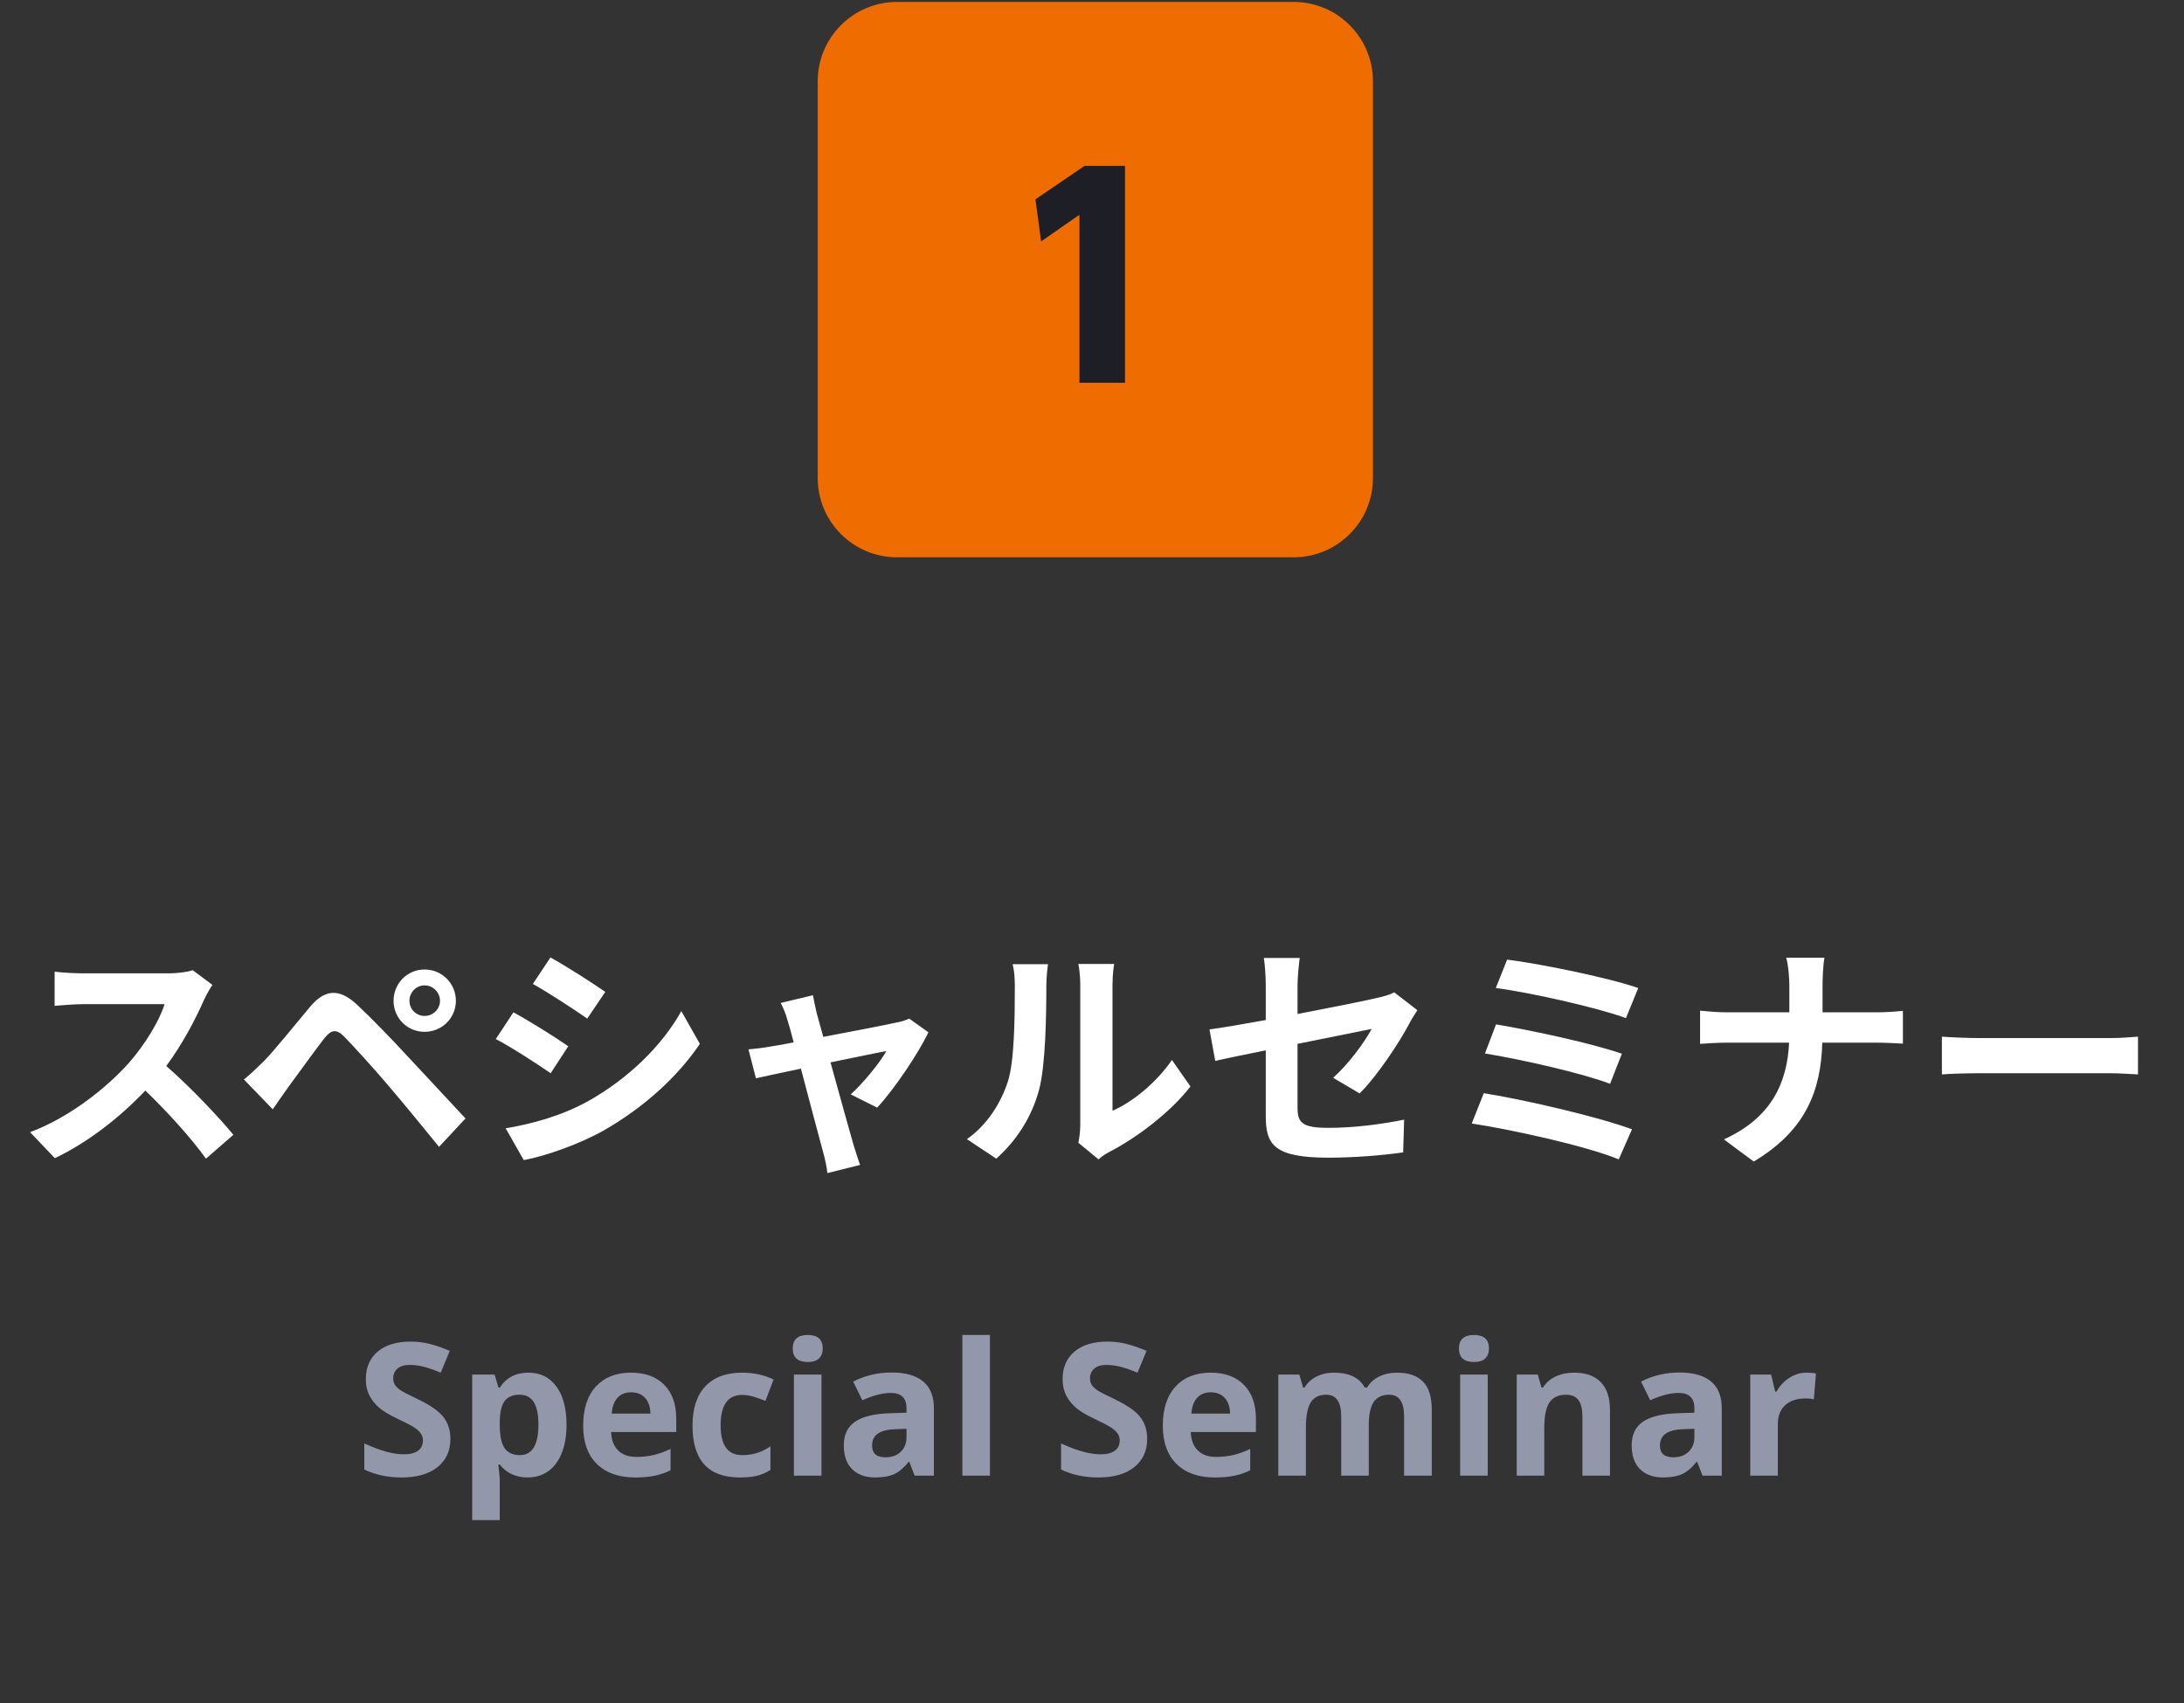 <svg width="118" height="92" viewBox="0 0 118 92" fill="none" xmlns="http://www.w3.org/2000/svg">
<rect x="0" y="0" width="118" height="92" fill="#333333" stroke="none"/>
<path d="M11.479 53.202C11.375 53.345 11.141 53.748 11.024 54.008C10.582 55.022 9.854 56.413 8.983 57.583C10.27 58.701 11.843 60.365 12.61 61.301L11.128 62.588C10.283 61.418 9.074 60.092 7.852 58.909C6.474 60.365 4.745 61.717 2.964 62.562L1.625 61.158C3.718 60.378 5.733 58.792 6.955 57.427C7.813 56.452 8.606 55.165 8.892 54.242H4.485C3.939 54.242 3.224 54.32 2.951 54.333V52.487C3.302 52.539 4.095 52.578 4.485 52.578H9.074C9.633 52.578 10.153 52.5 10.413 52.409L11.479 53.202ZM22.122 54.06C22.122 54.515 22.486 54.879 22.941 54.879C23.396 54.879 23.773 54.515 23.773 54.06C23.773 53.605 23.396 53.228 22.941 53.228C22.486 53.228 22.122 53.605 22.122 54.06ZM21.264 54.06C21.264 53.124 22.005 52.37 22.941 52.37C23.877 52.37 24.631 53.124 24.631 54.06C24.631 54.996 23.877 55.737 22.941 55.737C22.005 55.737 21.264 54.996 21.264 54.06ZM13.178 58.311C13.568 57.999 13.854 57.713 14.257 57.323C14.842 56.725 15.856 55.451 16.753 54.385C17.52 53.475 18.287 53.332 19.301 54.281C20.172 55.1 21.173 56.14 21.953 56.985C22.824 57.908 24.15 59.351 25.151 60.417L23.721 61.951C22.85 60.872 21.745 59.533 20.978 58.636C20.224 57.739 19.067 56.478 18.599 55.997C18.183 55.581 17.91 55.607 17.533 56.075C17.026 56.725 16.103 58.012 15.583 58.714C15.284 59.13 14.972 59.585 14.738 59.923L13.178 58.311ZM29.74 51.72C30.598 52.188 32.028 53.111 32.704 53.579L31.729 55.022C31.001 54.515 29.649 53.631 28.791 53.15L29.74 51.72ZM27.322 60.95C28.778 60.703 30.338 60.274 31.755 59.494C33.965 58.259 35.772 56.478 36.812 54.619L37.813 56.387C36.604 58.181 34.771 59.832 32.639 61.054C31.313 61.808 29.454 62.458 28.297 62.666L27.322 60.95ZM27.738 54.684C28.609 55.152 30.039 56.049 30.702 56.517L29.753 57.973C29.012 57.466 27.66 56.582 26.789 56.127L27.738 54.684ZM43.923 53.761C43.975 54.06 44.053 54.411 44.131 54.749C44.222 55.061 44.339 55.503 44.482 56.01C46.133 55.698 47.953 55.347 48.46 55.23C48.694 55.191 48.941 55.113 49.123 55.022L50.163 55.763C49.617 56.907 48.304 58.857 47.394 59.832L45.964 59.117C46.627 58.519 47.537 57.414 47.888 56.777C47.576 56.829 46.276 57.102 44.872 57.388C45.366 59.182 45.925 61.184 46.12 61.86C46.198 62.081 46.367 62.666 46.471 62.926L44.703 63.368C44.664 63.017 44.573 62.588 44.469 62.224C44.274 61.522 43.741 59.494 43.273 57.726C42.181 57.96 41.232 58.155 40.842 58.246L40.439 56.686C40.855 56.647 41.206 56.608 41.635 56.53C41.817 56.504 42.285 56.426 42.883 56.309C42.753 55.802 42.636 55.386 42.545 55.1C42.454 54.762 42.324 54.45 42.181 54.177L43.923 53.761ZM58.262 61.73C58.314 61.483 58.366 61.119 58.366 60.768V53.189C58.366 52.604 58.275 52.11 58.262 52.071H60.199C60.186 52.11 60.108 52.617 60.108 53.202V60.001C61.161 59.546 62.448 58.519 63.319 57.258L64.32 58.688C63.241 60.092 61.369 61.496 59.913 62.237C59.627 62.393 59.471 62.523 59.354 62.627L58.262 61.73ZM52.243 61.535C53.387 60.729 54.089 59.533 54.453 58.428C54.817 57.31 54.83 54.853 54.83 53.28C54.83 52.76 54.791 52.409 54.713 52.084H56.624C56.611 52.149 56.533 52.721 56.533 53.267C56.533 54.801 56.494 57.544 56.143 58.857C55.753 60.326 54.934 61.6 53.829 62.588L52.243 61.535ZM68.389 60.287V56.738C67.232 56.972 66.205 57.18 65.659 57.31L65.347 55.607C65.958 55.529 67.102 55.334 68.389 55.1V53.241C68.389 52.812 68.35 52.149 68.285 51.746H70.222C70.17 52.149 70.105 52.799 70.105 53.241V54.775C72.003 54.411 73.823 54.047 74.408 53.904C74.772 53.826 75.084 53.735 75.331 53.605L76.579 54.567C76.462 54.749 76.267 55.048 76.15 55.282C75.578 56.361 74.395 58.142 73.459 59.065L72.029 58.22C72.887 57.453 73.745 56.27 74.109 55.581C73.706 55.672 71.951 56.01 70.105 56.387V59.832C70.105 60.638 70.339 60.924 71.769 60.924C73.134 60.924 74.577 60.742 75.864 60.482L75.812 62.25C74.733 62.406 73.173 62.536 71.782 62.536C68.818 62.536 68.389 61.821 68.389 60.287ZM81.428 51.837C83.131 52.045 86.875 52.799 88.513 53.371L87.85 54.996C86.342 54.437 82.65 53.605 80.817 53.371L81.428 51.837ZM80.83 55.334C82.689 55.646 85.991 56.348 87.629 56.92L86.992 58.545C85.497 57.973 82.169 57.219 80.232 56.907L80.83 55.334ZM80.167 59.052C82.39 59.403 86.394 60.339 88.175 61.002L87.46 62.627C85.705 61.899 81.597 61.002 79.517 60.69L80.167 59.052ZM96.677 53.254C96.677 52.812 96.625 52.136 96.508 51.733H98.575C98.497 52.136 98.471 52.851 98.471 53.267V54.684H101.396C101.994 54.684 102.54 54.632 102.813 54.606V56.374C102.54 56.361 101.903 56.322 101.383 56.322H98.458C98.38 58.935 97.561 61.067 94.753 62.744L93.141 61.548C95.689 60.391 96.56 58.519 96.664 56.322H93.349C92.777 56.322 92.257 56.361 91.854 56.387V54.593C92.244 54.632 92.777 54.684 93.297 54.684H96.677V53.254ZM104.919 55.997C105.387 56.036 106.336 56.075 107.012 56.075H113.993C114.604 56.075 115.176 56.023 115.514 55.997V58.038C115.202 58.025 114.539 57.973 113.993 57.973H107.012C106.271 57.973 105.4 57.999 104.919 58.038V55.997Z" fill="white"/>
<path d="M24.335 77.728C24.335 78.373 24.102 78.881 23.637 79.252C23.174 79.623 22.53 79.809 21.703 79.809C20.941 79.809 20.268 79.665 19.682 79.379V77.973C20.163 78.188 20.57 78.339 20.902 78.427C21.238 78.515 21.544 78.559 21.82 78.559C22.152 78.559 22.406 78.495 22.582 78.368C22.761 78.241 22.851 78.052 22.851 77.802C22.851 77.662 22.811 77.538 22.733 77.431C22.655 77.32 22.54 77.214 22.387 77.113C22.237 77.012 21.929 76.851 21.464 76.63C21.028 76.425 20.701 76.228 20.482 76.039C20.264 75.85 20.09 75.63 19.96 75.38C19.83 75.129 19.765 74.836 19.765 74.501C19.765 73.87 19.978 73.373 20.404 73.012C20.834 72.65 21.426 72.47 22.182 72.47C22.553 72.47 22.906 72.514 23.241 72.602C23.58 72.689 23.933 72.813 24.301 72.973L23.812 74.149C23.432 73.993 23.116 73.884 22.865 73.822C22.618 73.76 22.374 73.73 22.133 73.73C21.846 73.73 21.627 73.796 21.474 73.93C21.321 74.063 21.244 74.237 21.244 74.452C21.244 74.586 21.275 74.703 21.337 74.804C21.399 74.901 21.496 74.997 21.63 75.092C21.767 75.183 22.087 75.349 22.592 75.59C23.259 75.909 23.716 76.23 23.964 76.552C24.211 76.871 24.335 77.263 24.335 77.728ZM28.51 79.809C27.869 79.809 27.366 79.576 27.001 79.11H26.923C26.975 79.566 27.001 79.83 27.001 79.901V82.113H25.512V74.252H26.723L26.933 74.96H27.001C27.349 74.42 27.865 74.149 28.549 74.149C29.193 74.149 29.698 74.398 30.062 74.897C30.427 75.394 30.609 76.086 30.609 76.972C30.609 77.554 30.523 78.061 30.351 78.49C30.181 78.92 29.939 79.247 29.623 79.472C29.307 79.696 28.936 79.809 28.51 79.809ZM28.07 75.341C27.703 75.341 27.434 75.455 27.265 75.683C27.095 75.907 27.008 76.28 27.001 76.801V76.962C27.001 77.548 27.087 77.968 27.26 78.222C27.436 78.476 27.712 78.603 28.09 78.603C28.757 78.603 29.091 78.052 29.091 76.952C29.091 76.415 29.008 76.013 28.842 75.746C28.679 75.476 28.422 75.341 28.07 75.341ZM34.101 75.209C33.785 75.209 33.537 75.31 33.358 75.512C33.179 75.71 33.077 75.993 33.051 76.361H35.141C35.134 75.993 35.038 75.71 34.852 75.512C34.667 75.31 34.416 75.209 34.101 75.209ZM34.31 79.809C33.432 79.809 32.745 79.566 32.25 79.081C31.755 78.596 31.508 77.909 31.508 77.02C31.508 76.106 31.736 75.399 32.191 74.901C32.65 74.4 33.283 74.149 34.091 74.149C34.862 74.149 35.463 74.369 35.893 74.809C36.322 75.248 36.537 75.855 36.537 76.63V77.353H33.017C33.033 77.776 33.158 78.106 33.393 78.344C33.627 78.581 33.956 78.7 34.379 78.7C34.708 78.7 35.019 78.666 35.312 78.598C35.605 78.529 35.91 78.42 36.23 78.27V79.423C35.969 79.553 35.691 79.649 35.395 79.711C35.098 79.776 34.737 79.809 34.31 79.809ZM39.965 79.809C38.266 79.809 37.416 78.876 37.416 77.011C37.416 76.083 37.647 75.375 38.109 74.887C38.572 74.395 39.234 74.149 40.097 74.149C40.728 74.149 41.295 74.273 41.796 74.52L41.356 75.673C41.122 75.579 40.904 75.502 40.702 75.443C40.5 75.382 40.298 75.351 40.097 75.351C39.322 75.351 38.935 75.901 38.935 77.001C38.935 78.069 39.322 78.603 40.097 78.603C40.383 78.603 40.648 78.565 40.893 78.49C41.137 78.412 41.381 78.292 41.625 78.129V79.403C41.384 79.556 41.14 79.662 40.893 79.721C40.648 79.779 40.339 79.809 39.965 79.809ZM42.831 72.841C42.831 72.356 43.101 72.113 43.642 72.113C44.182 72.113 44.452 72.356 44.452 72.841C44.452 73.072 44.384 73.253 44.247 73.383C44.114 73.51 43.912 73.573 43.642 73.573C43.101 73.573 42.831 73.329 42.831 72.841ZM44.384 79.711H42.895V74.252H44.384V79.711ZM49.418 79.711L49.13 78.969H49.091C48.84 79.284 48.581 79.504 48.315 79.628C48.051 79.748 47.706 79.809 47.279 79.809C46.755 79.809 46.342 79.659 46.039 79.359C45.74 79.06 45.59 78.633 45.59 78.08C45.59 77.501 45.792 77.074 46.195 76.801C46.602 76.524 47.214 76.371 48.031 76.342L48.978 76.312V76.073C48.978 75.52 48.695 75.243 48.129 75.243C47.693 75.243 47.18 75.375 46.591 75.639L46.098 74.633C46.726 74.304 47.422 74.14 48.188 74.14C48.92 74.14 49.481 74.299 49.872 74.618C50.263 74.937 50.458 75.422 50.458 76.073V79.711H49.418ZM48.978 77.182L48.402 77.201C47.969 77.214 47.647 77.292 47.435 77.436C47.224 77.579 47.118 77.797 47.118 78.09C47.118 78.51 47.359 78.72 47.841 78.72C48.186 78.72 48.461 78.62 48.666 78.422C48.874 78.223 48.978 77.96 48.978 77.631V77.182ZM53.485 79.711H51.996V72.113H53.485V79.711ZM61.981 77.728C61.981 78.373 61.749 78.881 61.283 79.252C60.821 79.623 60.176 79.809 59.35 79.809C58.588 79.809 57.914 79.665 57.328 79.379V77.973C57.81 78.188 58.217 78.339 58.549 78.427C58.884 78.515 59.19 78.559 59.467 78.559C59.799 78.559 60.053 78.495 60.228 78.368C60.408 78.241 60.497 78.052 60.497 77.802C60.497 77.662 60.458 77.538 60.38 77.431C60.302 77.32 60.186 77.214 60.033 77.113C59.883 77.012 59.576 76.851 59.11 76.63C58.674 76.425 58.347 76.228 58.129 76.039C57.911 75.85 57.737 75.63 57.606 75.38C57.476 75.129 57.411 74.836 57.411 74.501C57.411 73.87 57.624 73.373 58.051 73.012C58.48 72.65 59.073 72.47 59.828 72.47C60.199 72.47 60.552 72.514 60.888 72.602C61.226 72.689 61.579 72.813 61.947 72.973L61.459 74.149C61.078 73.993 60.762 73.884 60.512 73.822C60.264 73.76 60.02 73.73 59.779 73.73C59.493 73.73 59.273 73.796 59.12 73.93C58.967 74.063 58.891 74.237 58.891 74.452C58.891 74.586 58.922 74.703 58.983 74.804C59.045 74.901 59.143 74.997 59.276 75.092C59.413 75.183 59.734 75.349 60.238 75.59C60.906 75.909 61.363 76.23 61.61 76.552C61.858 76.871 61.981 77.263 61.981 77.728ZM65.419 75.209C65.103 75.209 64.856 75.31 64.677 75.512C64.498 75.71 64.395 75.993 64.369 76.361H66.459C66.453 75.993 66.356 75.71 66.171 75.512C65.985 75.31 65.735 75.209 65.419 75.209ZM65.629 79.809C64.75 79.809 64.063 79.566 63.568 79.081C63.074 78.596 62.826 77.909 62.826 77.02C62.826 76.106 63.054 75.399 63.51 74.901C63.969 74.4 64.602 74.149 65.409 74.149C66.181 74.149 66.781 74.369 67.211 74.809C67.641 75.248 67.856 75.855 67.856 76.63V77.353H64.335C64.351 77.776 64.477 78.106 64.711 78.344C64.945 78.581 65.274 78.7 65.697 78.7C66.026 78.7 66.337 78.666 66.63 78.598C66.923 78.529 67.229 78.42 67.548 78.27V79.423C67.287 79.553 67.009 79.649 66.713 79.711C66.417 79.776 66.055 79.809 65.629 79.809ZM73.954 79.711H72.465V76.522C72.465 76.129 72.398 75.834 72.265 75.639C72.134 75.44 71.928 75.341 71.644 75.341C71.264 75.341 70.987 75.481 70.814 75.761C70.642 76.041 70.556 76.501 70.556 77.143V79.711H69.066V74.252H70.204L70.404 74.95H70.487C70.634 74.7 70.845 74.504 71.122 74.364C71.399 74.221 71.716 74.149 72.074 74.149C72.891 74.149 73.445 74.416 73.734 74.95H73.866C74.013 74.696 74.228 74.499 74.511 74.359C74.797 74.219 75.12 74.149 75.478 74.149C76.096 74.149 76.563 74.309 76.879 74.628C77.198 74.944 77.357 75.451 77.357 76.151V79.711H75.863V76.522C75.863 76.129 75.796 75.834 75.663 75.639C75.533 75.44 75.326 75.341 75.043 75.341C74.678 75.341 74.405 75.471 74.223 75.731C74.044 75.992 73.954 76.405 73.954 76.972V79.711ZM78.827 72.841C78.827 72.356 79.097 72.113 79.638 72.113C80.178 72.113 80.448 72.356 80.448 72.841C80.448 73.072 80.38 73.253 80.243 73.383C80.11 73.51 79.908 73.573 79.638 73.573C79.097 73.573 78.827 73.329 78.827 72.841ZM80.38 79.711H78.891V74.252H80.38V79.711ZM86.986 79.711H85.497V76.522C85.497 76.129 85.427 75.834 85.287 75.639C85.147 75.44 84.924 75.341 84.618 75.341C84.201 75.341 83.9 75.481 83.715 75.761C83.529 76.037 83.436 76.498 83.436 77.143V79.711H81.947V74.252H83.085L83.285 74.95H83.368C83.534 74.686 83.762 74.488 84.052 74.355C84.345 74.218 84.677 74.149 85.048 74.149C85.683 74.149 86.164 74.322 86.493 74.667C86.822 75.009 86.986 75.504 86.986 76.151V79.711ZM91.986 79.711L91.698 78.969H91.659C91.409 79.284 91.15 79.504 90.883 79.628C90.619 79.748 90.274 79.809 89.848 79.809C89.324 79.809 88.91 79.659 88.607 79.359C88.308 79.06 88.158 78.633 88.158 78.08C88.158 77.501 88.36 77.074 88.764 76.801C89.171 76.524 89.783 76.371 90.6 76.342L91.547 76.312V76.073C91.547 75.52 91.264 75.243 90.697 75.243C90.261 75.243 89.748 75.375 89.159 75.639L88.666 74.633C89.294 74.304 89.991 74.14 90.756 74.14C91.488 74.14 92.05 74.299 92.44 74.618C92.831 74.937 93.026 75.422 93.026 76.073V79.711H91.986ZM91.547 77.182L90.971 77.201C90.538 77.214 90.216 77.292 90.004 77.436C89.792 77.579 89.686 77.797 89.686 78.09C89.686 78.51 89.927 78.72 90.409 78.72C90.754 78.72 91.029 78.62 91.234 78.422C91.443 78.223 91.547 77.96 91.547 77.631V77.182ZM97.611 74.149C97.813 74.149 97.981 74.164 98.114 74.193L98.002 75.59C97.882 75.557 97.735 75.541 97.562 75.541C97.087 75.541 96.716 75.663 96.449 75.907C96.186 76.151 96.054 76.493 96.054 76.933V79.711H94.564V74.252H95.692L95.912 75.17H95.985C96.155 74.864 96.382 74.618 96.669 74.433C96.959 74.244 97.273 74.149 97.611 74.149Z" fill="#9397AA"/>
<path d="M44.18 4.391C44.18 2.024 46.099 0.105 48.465 0.105H69.894C72.261 0.105 74.18 2.024 74.18 4.391V25.82C74.18 28.187 72.261 30.105 69.894 30.105H48.465C46.099 30.105 44.18 28.187 44.18 25.82V4.391Z" fill="#EF6C00"/>
<path d="M55.945 10.768L58.597 8.961H60.783V20.676H58.321V11.598L56.251 13.041L55.945 10.768Z" fill="#1D1E26"/>
</svg>
